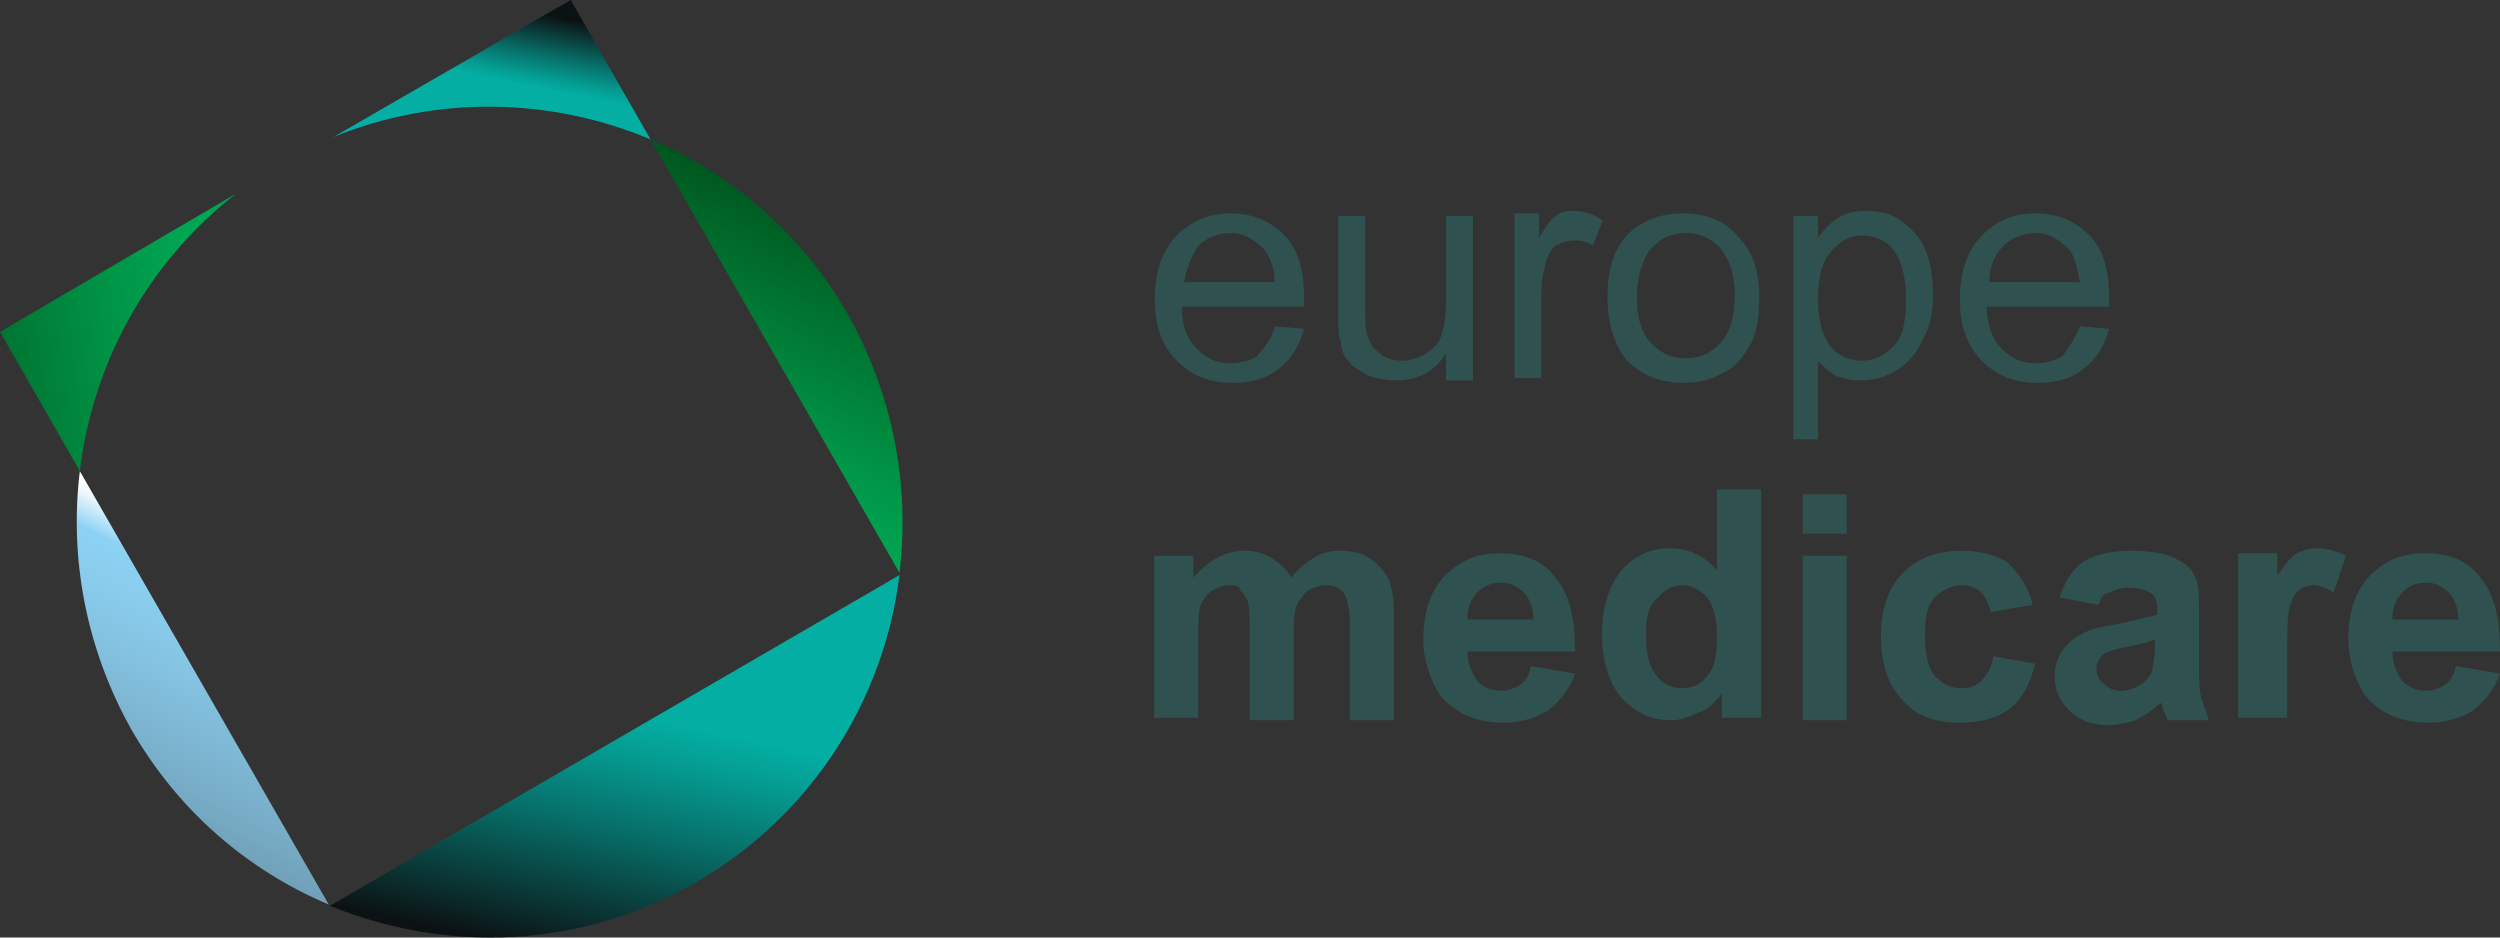 <?xml version="1.0" encoding="UTF-8"?>
<svg width="128px" height="48px" viewBox="0 0 128 48" version="1.1" xmlns="http://www.w3.org/2000/svg" xmlns:xlink="http://www.w3.org/1999/xlink">
    <rect x="0" y="0" width="128" height="48" fill="#333333" stroke="none"/>
    <title>Group 37</title>
    <defs>
        <linearGradient x1="59.366%" y1="18.683%" x2="20.579%" y2="150.924%" id="linearGradient-1">
            <stop stop-color="#FFFFFF" offset="0%"></stop>
            <stop stop-color="#E7F5FD" offset="1.753%"></stop>
            <stop stop-color="#A9DDF7" offset="5.443%"></stop>
            <stop stop-color="#8DD2F4" offset="7%"></stop>
            <stop stop-color="#87C8E7" offset="18.9%"></stop>
            <stop stop-color="#77ACC6" offset="40.74%"></stop>
            <stop stop-color="#5E8090" offset="70.07%"></stop>
            <stop stop-color="#414D52" offset="100%"></stop>
        </linearGradient>
        <linearGradient x1="40.584%" y1="84.006%" x2="65.539%" y2="-8.061%" id="linearGradient-2">
            <stop stop-color="#00A551" offset="0%"></stop>
            <stop stop-color="#009346" offset="20.72%"></stop>
            <stop stop-color="#006628" offset="61.89%"></stop>
            <stop stop-color="#00360A" offset="100%"></stop>
        </linearGradient>
        <linearGradient x1="53.782%" y1="37.013%" x2="33.478%" y2="98.27%" id="linearGradient-3">
            <stop stop-color="#04AEA2" offset="0%"></stop>
            <stop stop-color="#059C92" offset="15.41%"></stop>
            <stop stop-color="#076E68" offset="46.22%"></stop>
            <stop stop-color="#0B2525" offset="89.21%"></stop>
            <stop stop-color="#0C1113" offset="100%"></stop>
        </linearGradient>
        <linearGradient x1="51.231%" y1="56.999%" x2="71.422%" y2="12.732%" id="linearGradient-4">
            <stop stop-color="#04AEA2" offset="0%"></stop>
            <stop stop-color="#059C92" offset="15.41%"></stop>
            <stop stop-color="#076E68" offset="46.22%"></stop>
            <stop stop-color="#0B2525" offset="89.21%"></stop>
            <stop stop-color="#0C1113" offset="100%"></stop>
        </linearGradient>
        <linearGradient x1="81.393%" y1="46.895%" x2="-83.906%" y2="73.855%" id="linearGradient-5">
            <stop stop-color="#00A551" offset="0%"></stop>
            <stop stop-color="#009346" offset="20.72%"></stop>
            <stop stop-color="#006628" offset="61.89%"></stop>
            <stop stop-color="#00360A" offset="100%"></stop>
        </linearGradient>
    </defs>
    <g id="Symbols" stroke="none" stroke-width="1" fill="none" fill-rule="evenodd">
        <g id="Component-/-Navigatie-/-375" transform="translate(-30, -16)" fill-rule="nonzero">
            <g id="Group-37" transform="translate(30, 16)">
                <g id="Group">
                    <path d="M6.734,37.365 C9.138,41.537 12.686,44.56 16.834,46.314 L4.088,24.124 C3.547,28.538 4.389,33.194 6.734,37.365 Z" id="Path" fill="url(#linearGradient-1)"></path>
                    <path d="M43.407,16.083 C41.002,11.911 37.455,8.888 33.307,7.135 L46.053,29.324 C46.594,24.91 45.752,20.255 43.407,16.083 Z" id="Path" fill="url(#linearGradient-2)"></path>
                    <path d="M35.652,45.165 C41.604,41.719 45.271,35.793 46.053,29.445 L16.894,46.374 C22.786,48.793 29.7,48.611 35.652,45.165 Z" id="Path" fill="url(#linearGradient-3)"></path>
                    <path d="M33.307,7.135 L29.219,0 L17.074,7.014 C22.425,4.837 28.257,5.018 33.307,7.135 Z" id="Path" fill="url(#linearGradient-4)"></path>
                    <path d="M12.084,9.916 L0,16.99 L4.088,24.124 C4.75,18.622 7.515,13.483 12.084,9.916 Z" id="Path" fill="url(#linearGradient-5)"></path>
                </g>
                <g id="Group-11" transform="translate(59.094, 10.8)" fill="#2F5250">
                    <g id="Group-10" transform="translate(0.033, 0)">
                        <path d="M6.139,5.909 L7.642,6.035 C7.392,6.915 7.016,7.543 6.39,8.046 C5.763,8.549 5.011,8.801 4.009,8.801 C2.756,8.801 1.879,8.423 1.128,7.669 C0.376,6.915 0,5.909 0,4.526 C0,3.143 0.376,2.012 1.128,1.257 C1.879,0.503 2.756,0.126 3.884,0.126 C5.011,0.126 5.888,0.503 6.64,1.257 C7.392,2.012 7.642,3.143 7.642,4.526 C7.642,4.652 7.642,4.777 7.642,4.903 L1.378,4.903 C1.378,5.783 1.629,6.538 2.13,7.04 C2.631,7.543 3.132,7.795 3.884,7.795 C4.385,7.795 4.886,7.669 5.262,7.418 C5.638,6.915 6.014,6.538 6.139,5.909 M1.503,3.646 L6.139,3.646 C6.139,2.892 5.888,2.389 5.638,2.012 C5.137,1.509 4.636,1.132 3.884,1.132 C3.257,1.132 2.631,1.383 2.255,1.76 C1.879,2.263 1.629,2.892 1.503,3.646" id="Shape"></path>
                        <path d="M14.909,8.549 L14.909,7.292 C14.282,8.298 13.405,8.675 12.278,8.675 C11.777,8.675 11.276,8.549 10.9,8.423 C10.524,8.172 10.148,8.046 9.897,7.669 C9.647,7.418 9.522,7.04 9.522,6.663 C9.396,6.412 9.396,6.035 9.396,5.406 L9.396,0.251 L10.774,0.251 L10.774,4.903 C10.774,5.658 10.774,6.16 10.9,6.412 C11.025,6.789 11.15,7.04 11.526,7.292 C11.777,7.543 12.153,7.669 12.654,7.669 C13.03,7.669 13.531,7.543 13.907,7.292 C14.282,7.04 14.533,6.789 14.658,6.412 C14.784,6.035 14.909,5.532 14.909,4.777 L14.909,0.251 L16.287,0.251 L16.287,8.675 L14.909,8.675 L14.909,8.549 Z" id="Path"></path>
                        <path d="M18.417,8.549 L18.417,0.126 L19.67,0.126 L19.67,1.383 C20.046,0.754 20.296,0.377 20.547,0.251 C20.797,0 21.173,0 21.424,0 C21.925,0 22.426,0.126 22.927,0.503 L22.426,1.76 C22.05,1.509 21.674,1.509 21.424,1.509 C21.173,1.509 20.797,1.634 20.547,1.76 C20.296,1.886 20.171,2.263 20.046,2.514 C19.92,3.017 19.795,3.52 19.795,4.149 L19.795,8.549 L18.417,8.549 L18.417,8.549 Z" id="Path"></path>
                        <path d="M23.178,4.4 C23.178,2.892 23.553,1.76 24.43,1.006 C25.182,0.377 26.059,0.126 27.061,0.126 C28.189,0.126 29.191,0.503 29.818,1.257 C30.569,2.012 30.945,3.017 30.945,4.4 C30.945,5.532 30.82,6.286 30.444,6.915 C30.068,7.543 29.692,8.046 29.066,8.298 C28.44,8.675 27.813,8.801 27.061,8.801 C25.934,8.801 24.932,8.423 24.18,7.669 C23.553,6.915 23.178,5.783 23.178,4.4 M24.681,4.4 C24.681,5.532 24.932,6.286 25.433,6.789 C25.934,7.292 26.435,7.543 27.187,7.543 C27.938,7.543 28.44,7.292 28.941,6.789 C29.442,6.286 29.692,5.406 29.692,4.275 C29.692,3.269 29.442,2.514 28.941,1.886 C28.44,1.383 27.938,1.132 27.187,1.132 C26.435,1.132 25.934,1.383 25.433,1.886 C24.932,2.514 24.681,3.395 24.681,4.4" id="Shape"></path>
                        <path d="M32.699,11.818 L32.699,0.251 L33.952,0.251 L33.952,1.383 C34.203,1.006 34.579,0.629 34.954,0.377 C35.33,0.126 35.831,0 36.332,0 C37.084,0 37.711,0.126 38.212,0.503 C38.713,0.88 39.214,1.383 39.465,2.012 C39.715,2.64 39.84,3.395 39.84,4.275 C39.84,5.155 39.715,5.909 39.339,6.538 C39.089,7.166 38.588,7.795 37.961,8.172 C37.335,8.549 36.708,8.675 36.082,8.675 C35.581,8.675 35.205,8.549 34.829,8.423 C34.453,8.172 34.203,7.921 33.952,7.669 L33.952,11.692 L32.699,11.692 L32.699,11.818 Z M33.952,4.526 C33.952,5.658 34.203,6.412 34.579,6.915 C34.954,7.418 35.581,7.669 36.207,7.669 C36.834,7.669 37.335,7.418 37.836,6.915 C38.337,6.412 38.462,5.532 38.462,4.4 C38.462,3.395 38.212,2.514 37.836,2.012 C37.46,1.509 36.834,1.257 36.207,1.257 C35.581,1.257 35.08,1.509 34.579,2.137 C34.203,2.514 33.952,3.395 33.952,4.526" id="Shape"></path>
                        <path d="M47.358,5.909 L48.861,6.035 C48.61,6.915 48.235,7.543 47.608,8.046 C46.982,8.549 46.23,8.801 45.228,8.801 C43.975,8.801 43.098,8.423 42.346,7.669 C41.594,6.915 41.219,5.909 41.219,4.526 C41.219,3.143 41.594,2.012 42.346,1.257 C43.098,0.503 43.975,0.126 45.102,0.126 C46.23,0.126 47.107,0.503 47.859,1.257 C48.61,2.012 48.861,3.143 48.861,4.526 C48.861,4.652 48.861,4.777 48.861,4.903 L42.597,4.903 C42.597,5.783 42.847,6.538 43.348,7.04 C43.85,7.543 44.351,7.795 45.102,7.795 C45.604,7.795 46.105,7.669 46.481,7.418 C46.856,6.915 47.107,6.538 47.358,5.909 M42.722,3.646 L47.358,3.646 C47.232,2.892 47.107,2.389 46.856,2.012 C46.355,1.509 45.854,1.132 45.102,1.132 C44.476,1.132 43.85,1.383 43.474,1.76 C42.973,2.263 42.722,2.892 42.722,3.646" id="Shape"></path>
                    </g>
                    <g id="Group-5" transform="translate(0, 14.257)">
                        <path d="M0,3.395 L2.005,3.395 L2.005,4.526 C2.756,3.646 3.633,3.143 4.636,3.143 C5.137,3.143 5.638,3.269 6.014,3.52 C6.39,3.772 6.765,4.023 7.016,4.526 C7.392,4.023 7.768,3.772 8.143,3.52 C8.519,3.269 9.02,3.143 9.522,3.143 C10.148,3.143 10.649,3.269 11.025,3.52 C11.401,3.772 11.777,4.149 12.027,4.652 C12.153,5.029 12.278,5.532 12.278,6.412 L12.278,11.818 L10.023,11.818 L10.023,7.04 C10.023,6.16 9.897,5.658 9.772,5.406 C9.522,5.029 9.271,4.903 8.77,4.903 C8.519,4.903 8.143,5.029 7.893,5.155 C7.642,5.406 7.392,5.658 7.266,6.035 C7.141,6.412 7.141,6.915 7.141,7.795 L7.141,11.818 L4.886,11.818 L4.886,7.292 C4.886,6.538 4.886,5.909 4.761,5.658 C4.636,5.406 4.51,5.28 4.385,5.155 C4.385,4.903 4.134,4.903 3.884,4.903 C3.508,4.903 3.257,5.029 3.007,5.155 C2.756,5.28 2.506,5.658 2.38,5.909 C2.255,6.286 2.255,6.789 2.255,7.669 L2.255,11.692 L0,11.692 L0,3.395 Z" id="Path"></path>
                        <path d="M19.294,9.052 L21.549,9.429 C21.298,10.184 20.797,10.812 20.171,11.315 C19.544,11.692 18.793,11.944 17.916,11.944 C16.412,11.944 15.41,11.441 14.658,10.561 C14.157,9.806 13.781,8.801 13.781,7.669 C13.781,6.286 14.157,5.155 14.909,4.4 C15.661,3.646 16.538,3.269 17.665,3.269 C18.918,3.269 19.92,3.646 20.547,4.526 C21.298,5.406 21.549,6.663 21.549,8.298 L16.036,8.298 C16.036,8.926 16.287,9.429 16.538,9.806 C16.913,10.184 17.289,10.309 17.79,10.309 C18.166,10.309 18.417,10.184 18.667,10.058 C19.043,9.806 19.169,9.555 19.294,9.052 M19.419,6.789 C19.419,6.16 19.294,5.658 18.918,5.28 C18.542,4.903 18.166,4.777 17.79,4.777 C17.289,4.777 16.913,4.903 16.538,5.28 C16.162,5.658 16.036,6.16 16.036,6.663 L19.419,6.663 L19.419,6.789 Z" id="Shape"></path>
                        <path d="M31.071,11.692 L29.066,11.692 L29.066,10.435 C28.69,10.938 28.314,11.315 27.813,11.441 C27.312,11.692 26.936,11.818 26.435,11.818 C25.433,11.818 24.681,11.441 23.929,10.686 C23.303,9.932 22.927,8.801 22.927,7.418 C22.927,6.035 23.303,4.903 23.929,4.149 C24.556,3.395 25.433,3.017 26.435,3.017 C27.312,3.017 28.189,3.395 28.815,4.149 L28.815,0 L31.071,0 L31.071,11.692 L31.071,11.692 Z M25.182,7.418 C25.182,8.298 25.307,8.926 25.558,9.304 C25.934,9.932 26.435,10.184 27.061,10.184 C27.563,10.184 28.064,9.932 28.314,9.555 C28.69,9.178 28.815,8.423 28.815,7.669 C28.815,6.663 28.69,6.035 28.314,5.532 C27.938,5.155 27.563,4.903 27.061,4.903 C26.56,4.903 26.059,5.155 25.809,5.532 C25.307,5.909 25.182,6.538 25.182,7.418" id="Shape"></path>
                        <path d="M33.2,0.251 L35.455,0.251 L35.455,2.263 L33.2,2.263 L33.2,0.251 Z M33.2,3.395 L35.455,3.395 L35.455,11.818 L33.2,11.818 L33.2,3.395 Z" id="Shape"></path>
                        <path d="M44.977,5.909 L42.847,6.286 C42.722,5.909 42.597,5.532 42.346,5.28 C42.096,5.029 41.72,4.903 41.344,4.903 C40.843,4.903 40.342,5.155 39.966,5.532 C39.59,5.909 39.465,6.538 39.465,7.418 C39.465,8.423 39.59,9.052 39.966,9.555 C40.342,9.932 40.717,10.184 41.344,10.184 C41.72,10.184 42.096,10.058 42.346,9.806 C42.597,9.555 42.847,9.178 42.973,8.549 L45.102,8.926 C44.852,9.932 44.476,10.686 43.85,11.189 C43.223,11.692 42.346,11.944 41.219,11.944 C39.966,11.944 38.963,11.567 38.337,10.812 C37.585,10.058 37.209,8.926 37.209,7.543 C37.209,6.16 37.585,5.029 38.337,4.275 C39.089,3.52 40.091,3.143 41.344,3.143 C42.346,3.143 43.223,3.395 43.724,3.772 C44.225,4.275 44.727,4.903 44.977,5.909" id="Path"></path>
                        <path d="M48.36,5.909 L46.355,5.532 C46.606,4.777 46.982,4.149 47.483,3.772 C47.984,3.395 48.861,3.143 49.988,3.143 C50.991,3.143 51.742,3.269 52.244,3.52 C52.745,3.772 53.121,4.023 53.246,4.4 C53.496,4.777 53.496,5.406 53.496,6.412 L53.496,9.052 C53.496,9.806 53.496,10.309 53.622,10.686 C53.747,11.064 53.872,11.441 53.998,11.818 L51.868,11.818 C51.868,11.692 51.742,11.441 51.617,11.189 C51.617,11.064 51.617,10.938 51.492,10.938 C51.116,11.315 50.74,11.567 50.239,11.818 C49.863,11.944 49.362,12.069 48.861,12.069 C47.984,12.069 47.358,11.818 46.856,11.315 C46.355,10.812 46.105,10.309 46.105,9.555 C46.105,9.052 46.23,8.675 46.481,8.298 C46.731,7.921 46.982,7.669 47.483,7.418 C47.859,7.166 48.485,7.04 49.237,6.915 C50.239,6.663 50.991,6.538 51.367,6.412 L51.367,6.16 C51.367,5.783 51.241,5.406 50.991,5.28 C50.74,5.155 50.364,5.029 49.863,5.029 C49.487,5.029 49.111,5.155 48.986,5.28 C48.61,5.28 48.485,5.532 48.36,5.909 M51.241,7.669 C50.991,7.795 50.49,7.921 49.863,8.046 C49.237,8.172 48.861,8.298 48.61,8.423 C48.36,8.675 48.235,8.926 48.235,9.178 C48.235,9.429 48.36,9.806 48.61,9.932 C48.861,10.184 49.111,10.309 49.487,10.309 C49.863,10.309 50.239,10.184 50.615,9.932 C50.865,9.681 51.116,9.429 51.116,9.178 C51.116,8.926 51.241,8.675 51.241,8.046 L51.241,7.669 L51.241,7.669 Z" id="Shape"></path>
                        <path d="M57.756,11.692 L55.501,11.692 L55.501,3.269 L57.506,3.269 L57.506,4.4 C57.881,3.897 58.132,3.52 58.508,3.269 C58.758,3.143 59.134,3.017 59.51,3.017 C60.011,3.017 60.512,3.143 61.014,3.395 L60.387,5.28 C60.011,5.029 59.635,4.903 59.385,4.903 C59.134,4.903 58.758,5.029 58.633,5.155 C58.383,5.28 58.257,5.658 58.132,6.035 C58.007,6.538 58.007,7.418 58.007,8.801 L58.007,11.692 L57.756,11.692 Z" id="Path"></path>
                        <path d="M66.651,9.052 L68.906,9.429 C68.656,10.184 68.155,10.812 67.528,11.315 C66.902,11.692 66.15,11.944 65.273,11.944 C63.77,11.944 62.767,11.441 62.016,10.561 C61.515,9.806 61.139,8.801 61.139,7.669 C61.139,6.286 61.515,5.155 62.266,4.4 C63.018,3.646 63.895,3.269 65.023,3.269 C66.275,3.269 67.278,3.646 67.904,4.526 C68.656,5.406 68.906,6.663 68.906,8.298 L63.394,8.298 C63.394,8.926 63.644,9.429 63.895,9.806 C64.271,10.184 64.647,10.309 65.148,10.309 C65.524,10.309 65.774,10.184 66.025,10.058 C66.401,9.806 66.526,9.555 66.651,9.052 M66.777,6.789 C66.777,6.16 66.651,5.658 66.275,5.28 C65.9,4.903 65.524,4.777 65.148,4.777 C64.647,4.777 64.271,4.903 63.895,5.28 C63.519,5.658 63.394,6.16 63.394,6.663 L66.777,6.663 L66.777,6.789 Z" id="Shape"></path>
                    </g>
                </g>
            </g>
        </g>
    </g>
</svg>